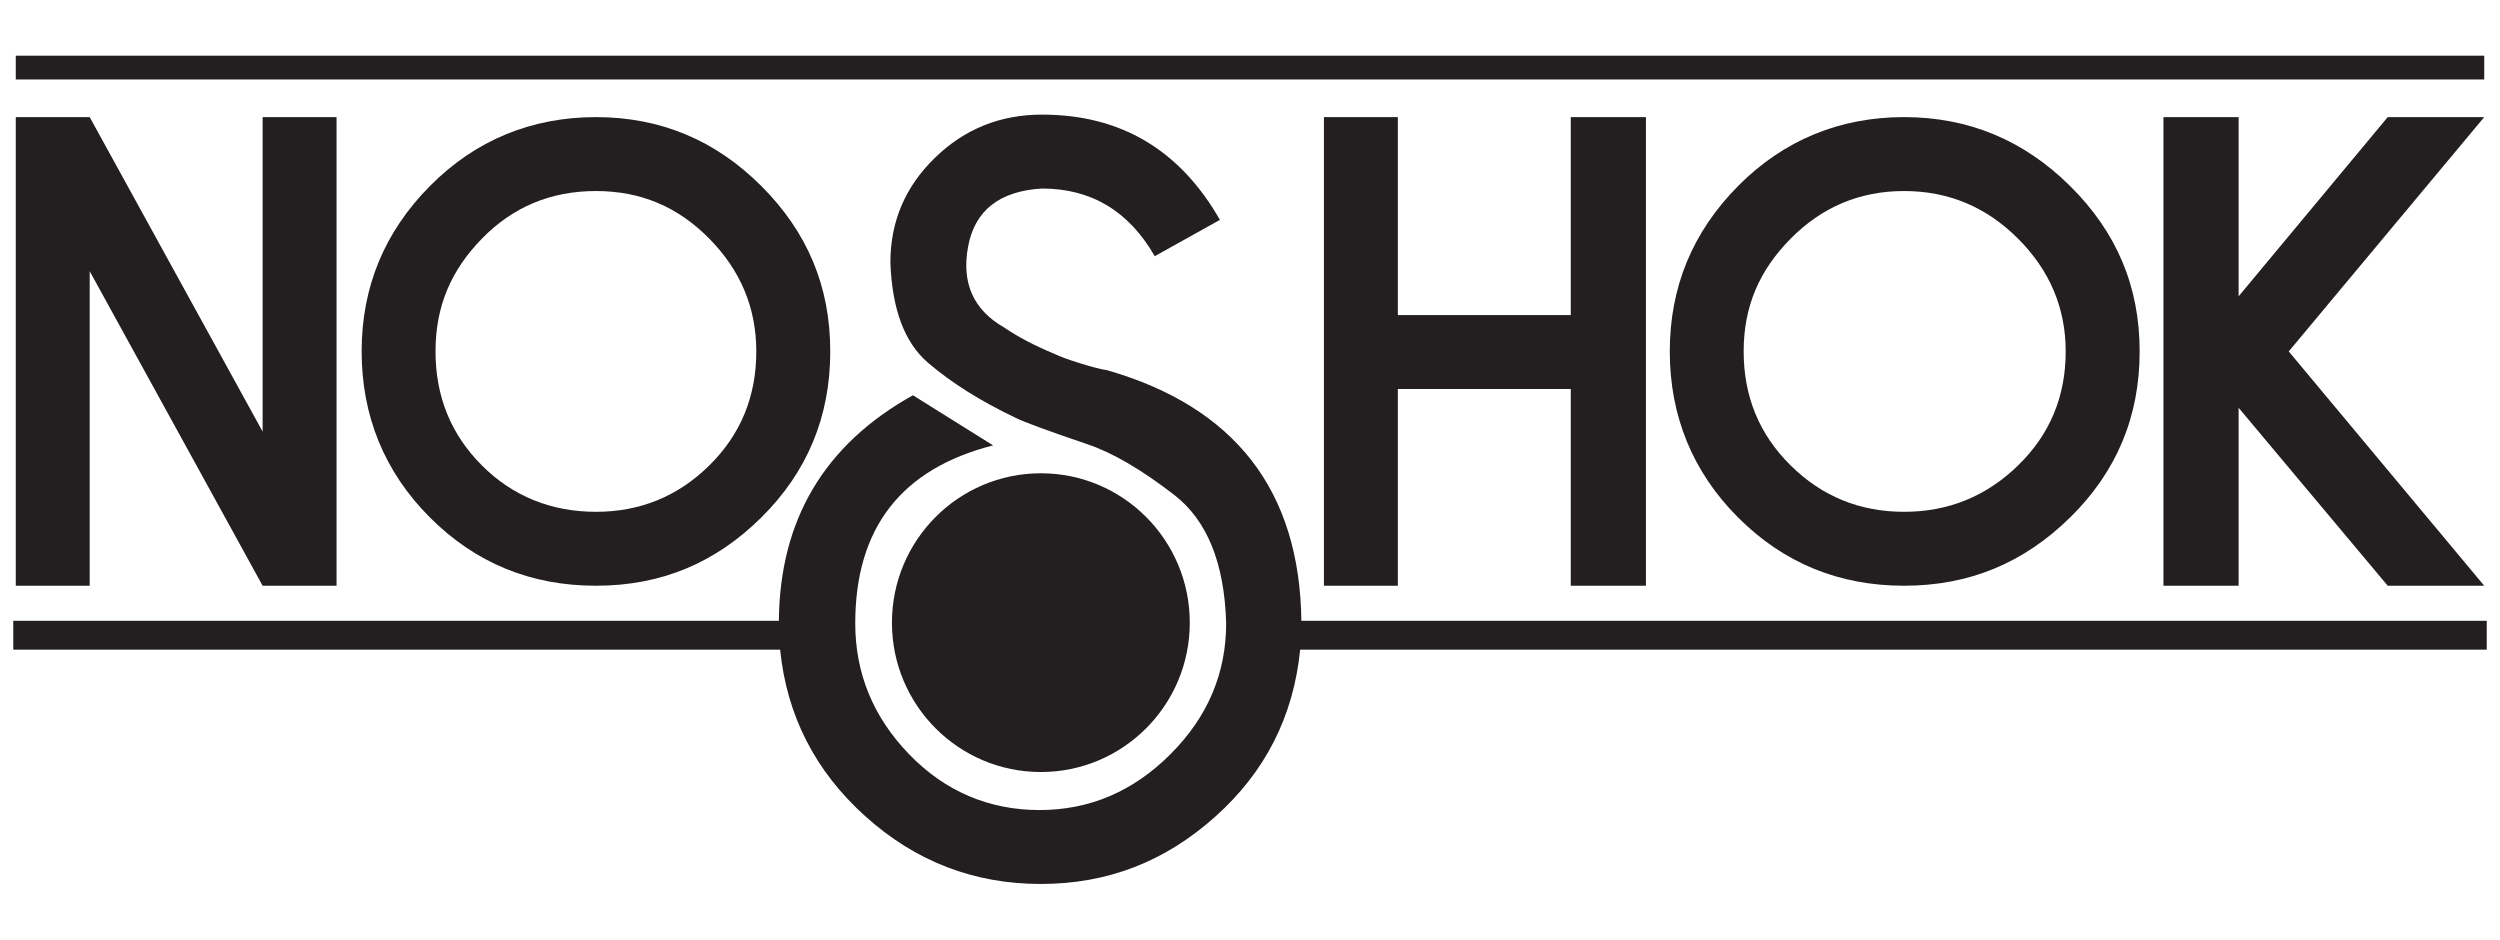 <?xml version="1.0" encoding="UTF-8"?>
<svg id="svg2" xmlns="http://www.w3.org/2000/svg" viewBox="0 0 580 218">
  <defs>
    <style>
      .cls-1 {
        fill: #231f20;
        stroke-width: 0px;
      }
    </style>
  </defs>
  <polygon class="cls-1" points="553.95 27.17 519.36 68.74 519.36 27.17 501.92 27.17 501.92 135.89 519.36 135.89 519.36 94.61 553.95 135.89 576.34 135.89 530.99 81.53 576.34 27.17 553.95 27.17"/>
  <rect class="cls-1" x="3.66" y="12.92" width="572.68" height="5.52"/>
  <path class="cls-1" d="M99.74,43.16c-10.56,10.66-15.84,23.45-15.84,38.37s5.28,27.96,15.84,38.52c10.56,10.57,23.4,15.84,38.52,15.84s27.71-5.28,38.37-15.84c10.66-10.56,15.99-23.4,15.99-38.52s-5.33-27.71-15.99-38.37c-10.66-10.66-23.45-15.99-38.37-15.99s-27.96,5.33-38.52,15.99ZM175.46,81.53c0,10.47-3.63,19.29-10.9,26.45-7.27,7.17-16.04,10.76-26.31,10.76s-19.29-3.58-26.45-10.76c-7.17-7.17-10.76-15.99-10.76-26.45s3.58-18.8,10.76-26.16c7.17-7.36,15.99-11.05,26.45-11.05s19.04,3.68,26.31,11.05c7.27,7.37,10.9,16.09,10.9,26.16Z"/>
  <path class="cls-1" d="M301.92,144.03c-.39-30.23-15.41-49.61-45.06-58.14-1.36-.19-3.44-.73-6.25-1.6-2.81-.87-4.8-1.6-5.96-2.18-4.65-1.94-8.53-3.97-11.63-6.1-7.17-4.07-9.98-10.32-8.43-18.75,1.55-8.43,7.27-12.94,17.15-13.52,11.43,0,20.15,5.23,26.16,15.7l15.12-8.43c-9.3-16.28-23.06-24.42-41.28-24.42-9.69,0-17.98,3.34-24.85,10.03-6.88,6.69-10.32,14.78-10.32,24.27.39,10.86,3.29,18.6,8.72,23.26,5.42,4.65,12.21,8.92,20.35,12.79,1.94.97,7.46,3.01,16.57,6.1,5.81,1.94,12.55,5.86,20.2,11.77,7.65,5.91,11.67,15.84,12.06,29.8,0,11.63-4.31,21.76-12.94,30.38-8.63,8.63-18.75,12.94-30.38,12.94s-21.9-4.31-30.23-12.94c-8.33-8.62-12.5-18.75-12.5-30.38,0-22.09,10.66-35.85,31.98-41.28l-18.6-11.63c-20.54,11.44-30.91,28.88-31.1,52.33H3.08v6.69h177.91c1.55,15.31,8.14,28.2,19.77,38.66,11.63,10.47,25.19,15.7,40.7,15.7s28.78-5.18,40.41-15.55c11.63-10.36,18.22-23.3,19.77-38.81h275.29v-6.69h-275Z"/>
  <path class="cls-1" d="M403.23,43.16c-10.56,10.66-15.84,23.45-15.84,38.37s5.28,27.96,15.84,38.52c10.56,10.57,23.4,15.84,38.52,15.84s27.76-5.28,38.52-15.84c10.76-10.56,16.13-23.4,16.13-38.52s-5.38-27.71-16.13-38.37c-10.76-10.66-23.6-15.99-38.52-15.99s-27.96,5.33-38.52,15.99ZM479.24,81.53c0,10.47-3.68,19.29-11.05,26.45-7.37,7.17-16.18,10.76-26.45,10.76s-19.04-3.58-26.31-10.76c-7.27-7.17-10.9-15.99-10.9-26.45s3.63-18.8,10.9-26.16c7.27-7.36,16.04-11.05,26.31-11.05s19.09,3.68,26.45,11.05c7.36,7.37,11.05,16.09,11.05,26.16Z"/>
  <polygon class="cls-1" points="20.81 62.92 60.93 135.89 78.08 135.89 78.08 27.17 60.93 27.17 60.93 100.13 20.81 27.17 3.66 27.17 3.66 135.89 20.81 135.89 20.81 62.92"/>
  <polygon class="cls-1" points="381.86 135.89 381.86 27.17 364.42 27.17 364.42 73.1 324.3 73.1 324.3 27.17 307.15 27.17 307.15 135.89 324.3 135.89 324.3 90.25 364.42 90.25 364.42 135.89 381.86 135.89"/>
  <path class="cls-1" d="M241.48,179.11c19.08,0,34.55-15.51,34.55-34.65s-15.46-34.66-34.55-34.66-34.55,15.52-34.55,34.66,15.46,34.65,34.55,34.65Z"/>
</svg>